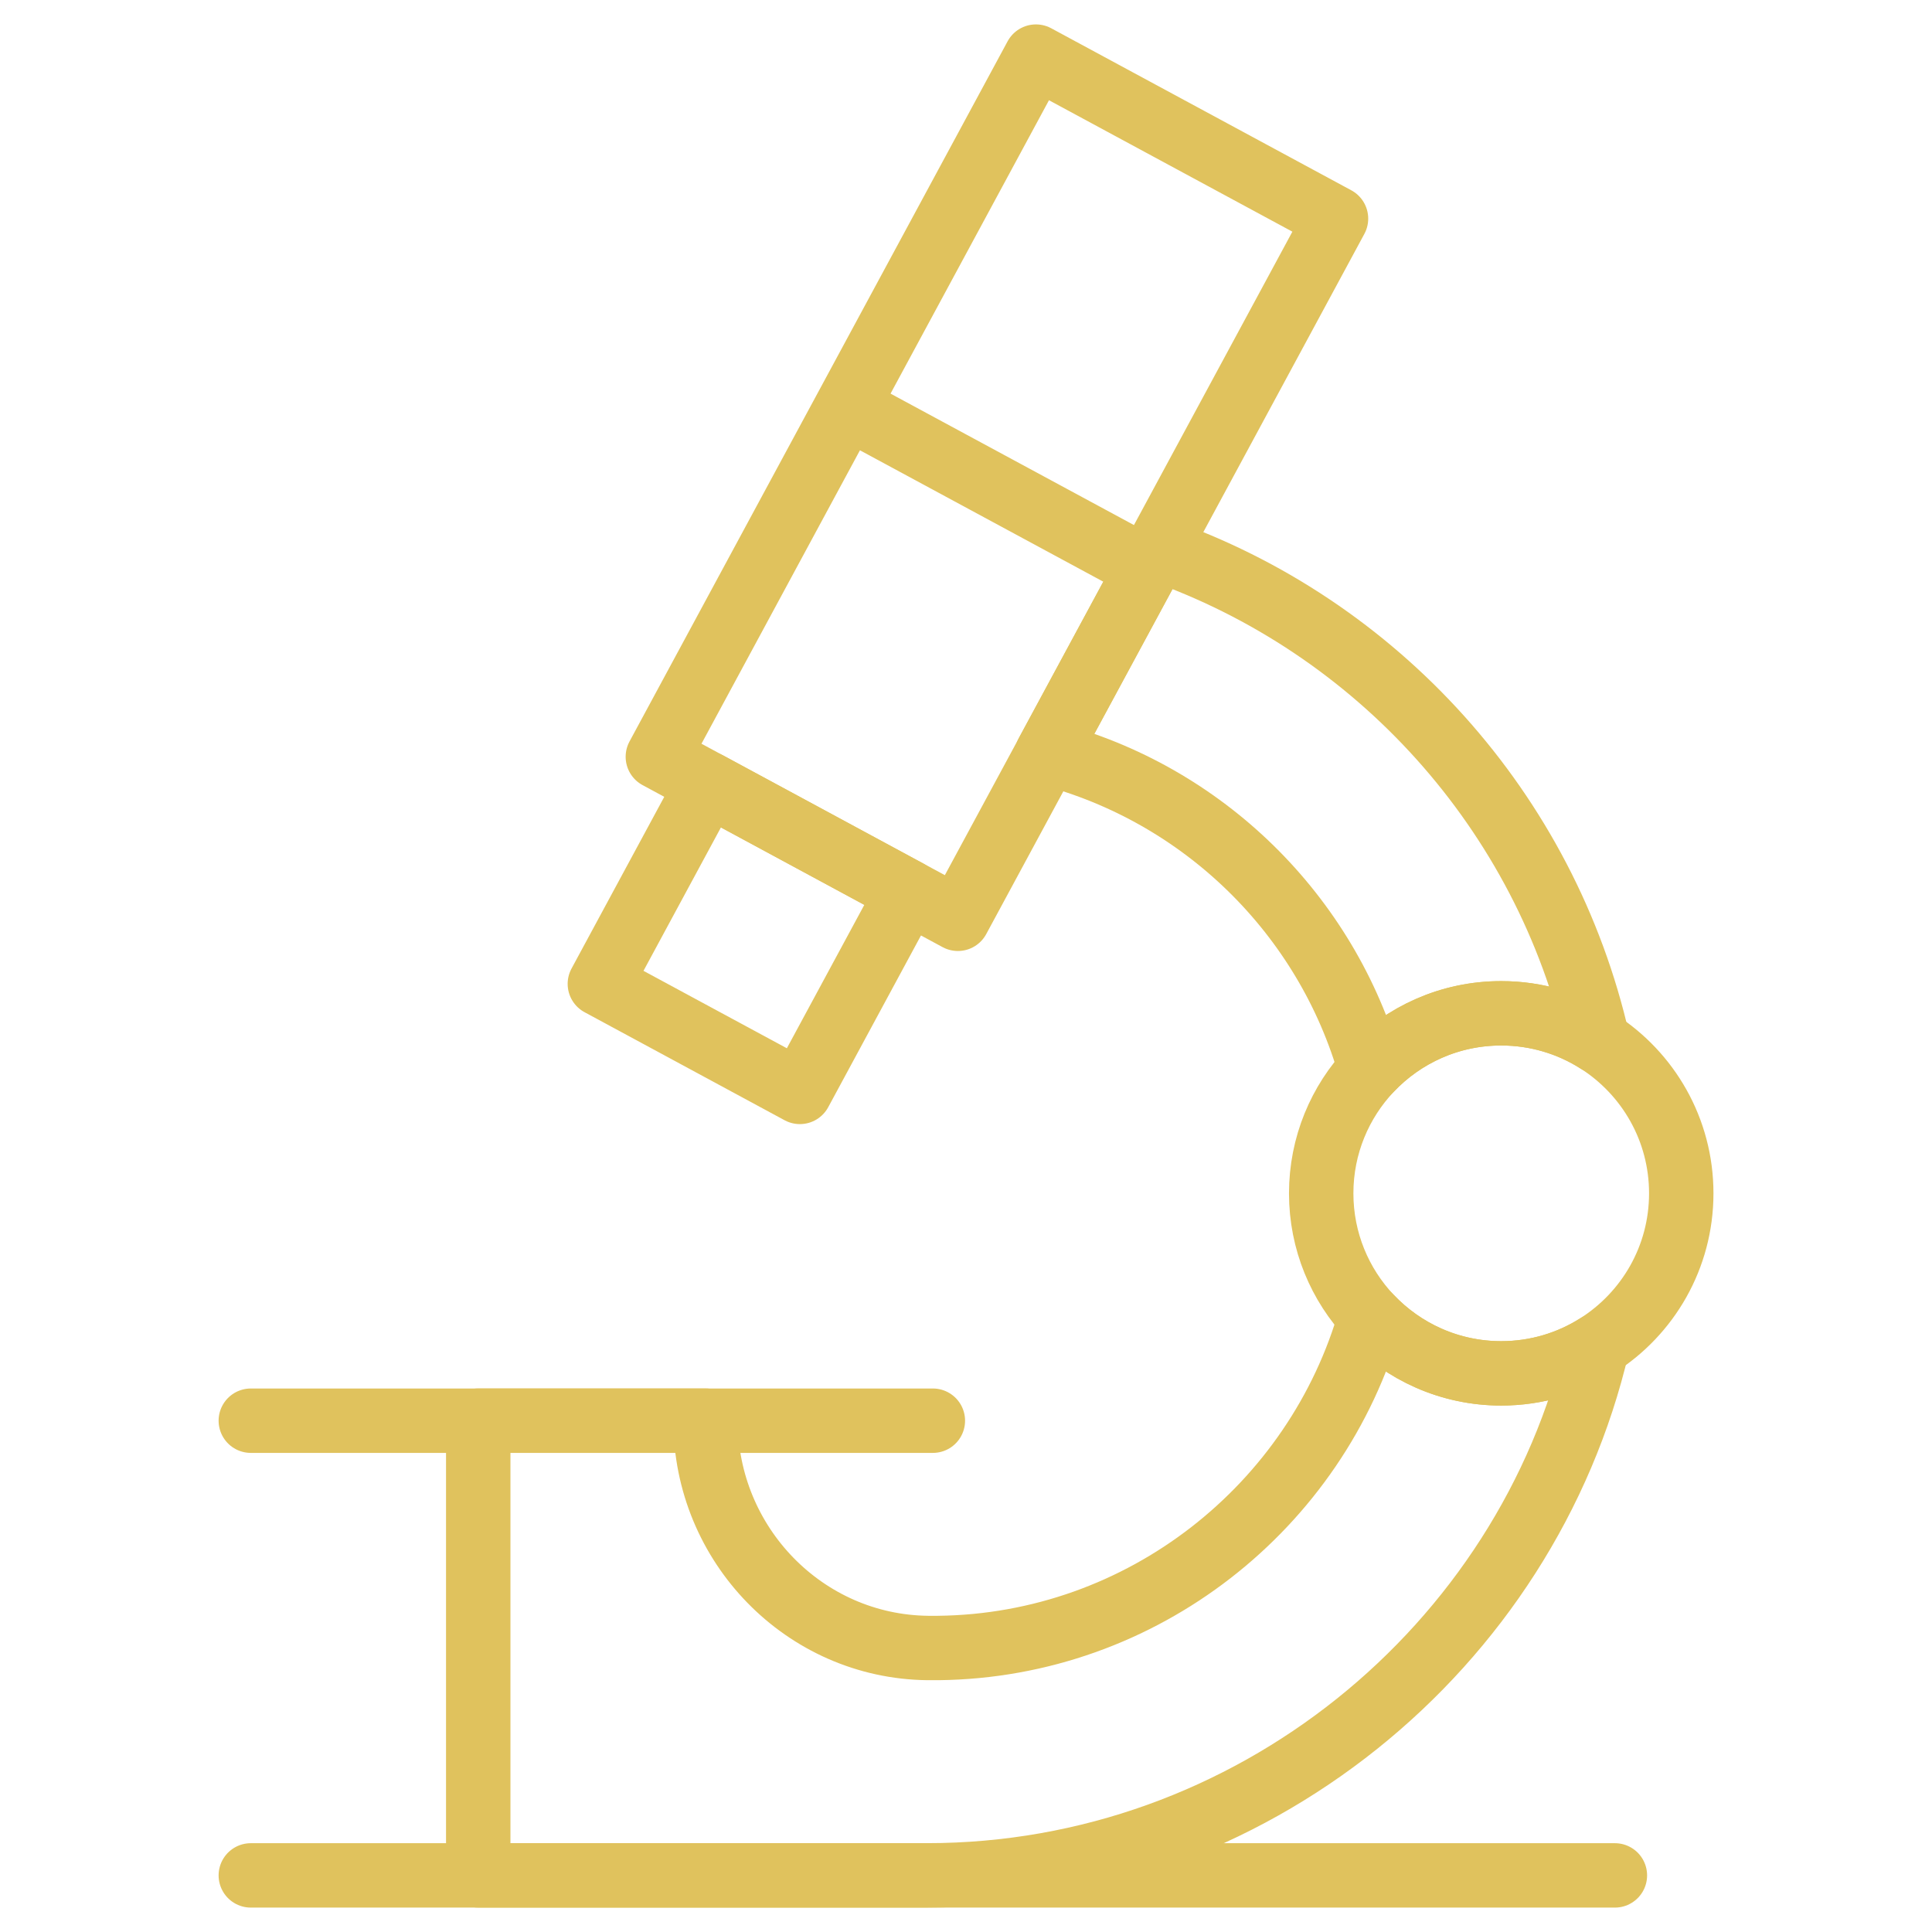 <svg width="60" height="60" viewBox="0 0 60 60" fill="none" xmlns="http://www.w3.org/2000/svg">
<path d="M7.789 58.242H50.152" stroke="#E0C25D" stroke-width="2" stroke-miterlimit="10" stroke-linecap="round" stroke-linejoin="round"/>
<path d="M46.623 42.651C47.721 42.651 48.746 42.334 49.609 41.787C47.411 51.183 38.826 58.241 28.791 58.241H14.852V44.12H21.912V44.124C21.912 47.962 24.979 51.139 28.817 51.18C28.921 51.181 29.027 51.181 29.132 51.18C35.486 51.111 40.893 46.783 42.56 40.902C43.581 41.979 45.024 42.651 46.623 42.651Z" stroke="#E0C25D" stroke-width="2" stroke-miterlimit="10" stroke-linecap="round" stroke-linejoin="round"/>
<path d="M32.523 23.39L35.945 17.055C42.768 19.432 47.999 25.2 49.623 32.343C48.756 31.79 47.725 31.469 46.62 31.469C45.022 31.469 43.58 32.139 42.561 33.215C41.203 28.41 37.368 24.646 32.523 23.39Z" stroke="#E0C25D" stroke-width="2" stroke-miterlimit="10" stroke-linecap="round" stroke-linejoin="round"/>
<path d="M7.789 44.121H28.971" stroke="#E0C25D" stroke-width="2" stroke-miterlimit="10" stroke-linecap="round" stroke-linejoin="round"/>
<path d="M41.491 6.79L35.948 17.055L32.526 23.391L29.748 28.534L20.43 23.502L32.172 1.758L41.491 6.79Z" stroke="#E0C25D" stroke-width="2" stroke-miterlimit="10" stroke-linecap="round" stroke-linejoin="round"/>
<path d="M26.301 12.629L35.62 17.661" stroke="#E0C25D" stroke-width="2" stroke-miterlimit="10" stroke-linejoin="round"/>
<path d="M21.984 24.342L18.629 30.555L24.841 33.91L28.197 27.697L21.984 24.342Z" stroke="#E0C25D" stroke-width="2" stroke-miterlimit="10" stroke-linecap="round" stroke-linejoin="round"/>
<path d="M52.213 37.06C52.213 39.05 51.174 40.796 49.608 41.787C48.745 42.334 47.72 42.651 46.622 42.651C45.023 42.651 43.58 41.979 42.559 40.902C41.612 39.9 41.031 38.547 41.031 37.06C41.031 35.572 41.614 34.217 42.563 33.215C43.582 32.139 45.024 31.469 46.622 31.469C47.727 31.469 48.759 31.79 49.626 32.343C51.182 33.337 52.213 35.078 52.213 37.06Z" stroke="#E0C25D" stroke-width="2" stroke-miterlimit="10" stroke-linecap="round" stroke-linejoin="round"/>
</svg>
